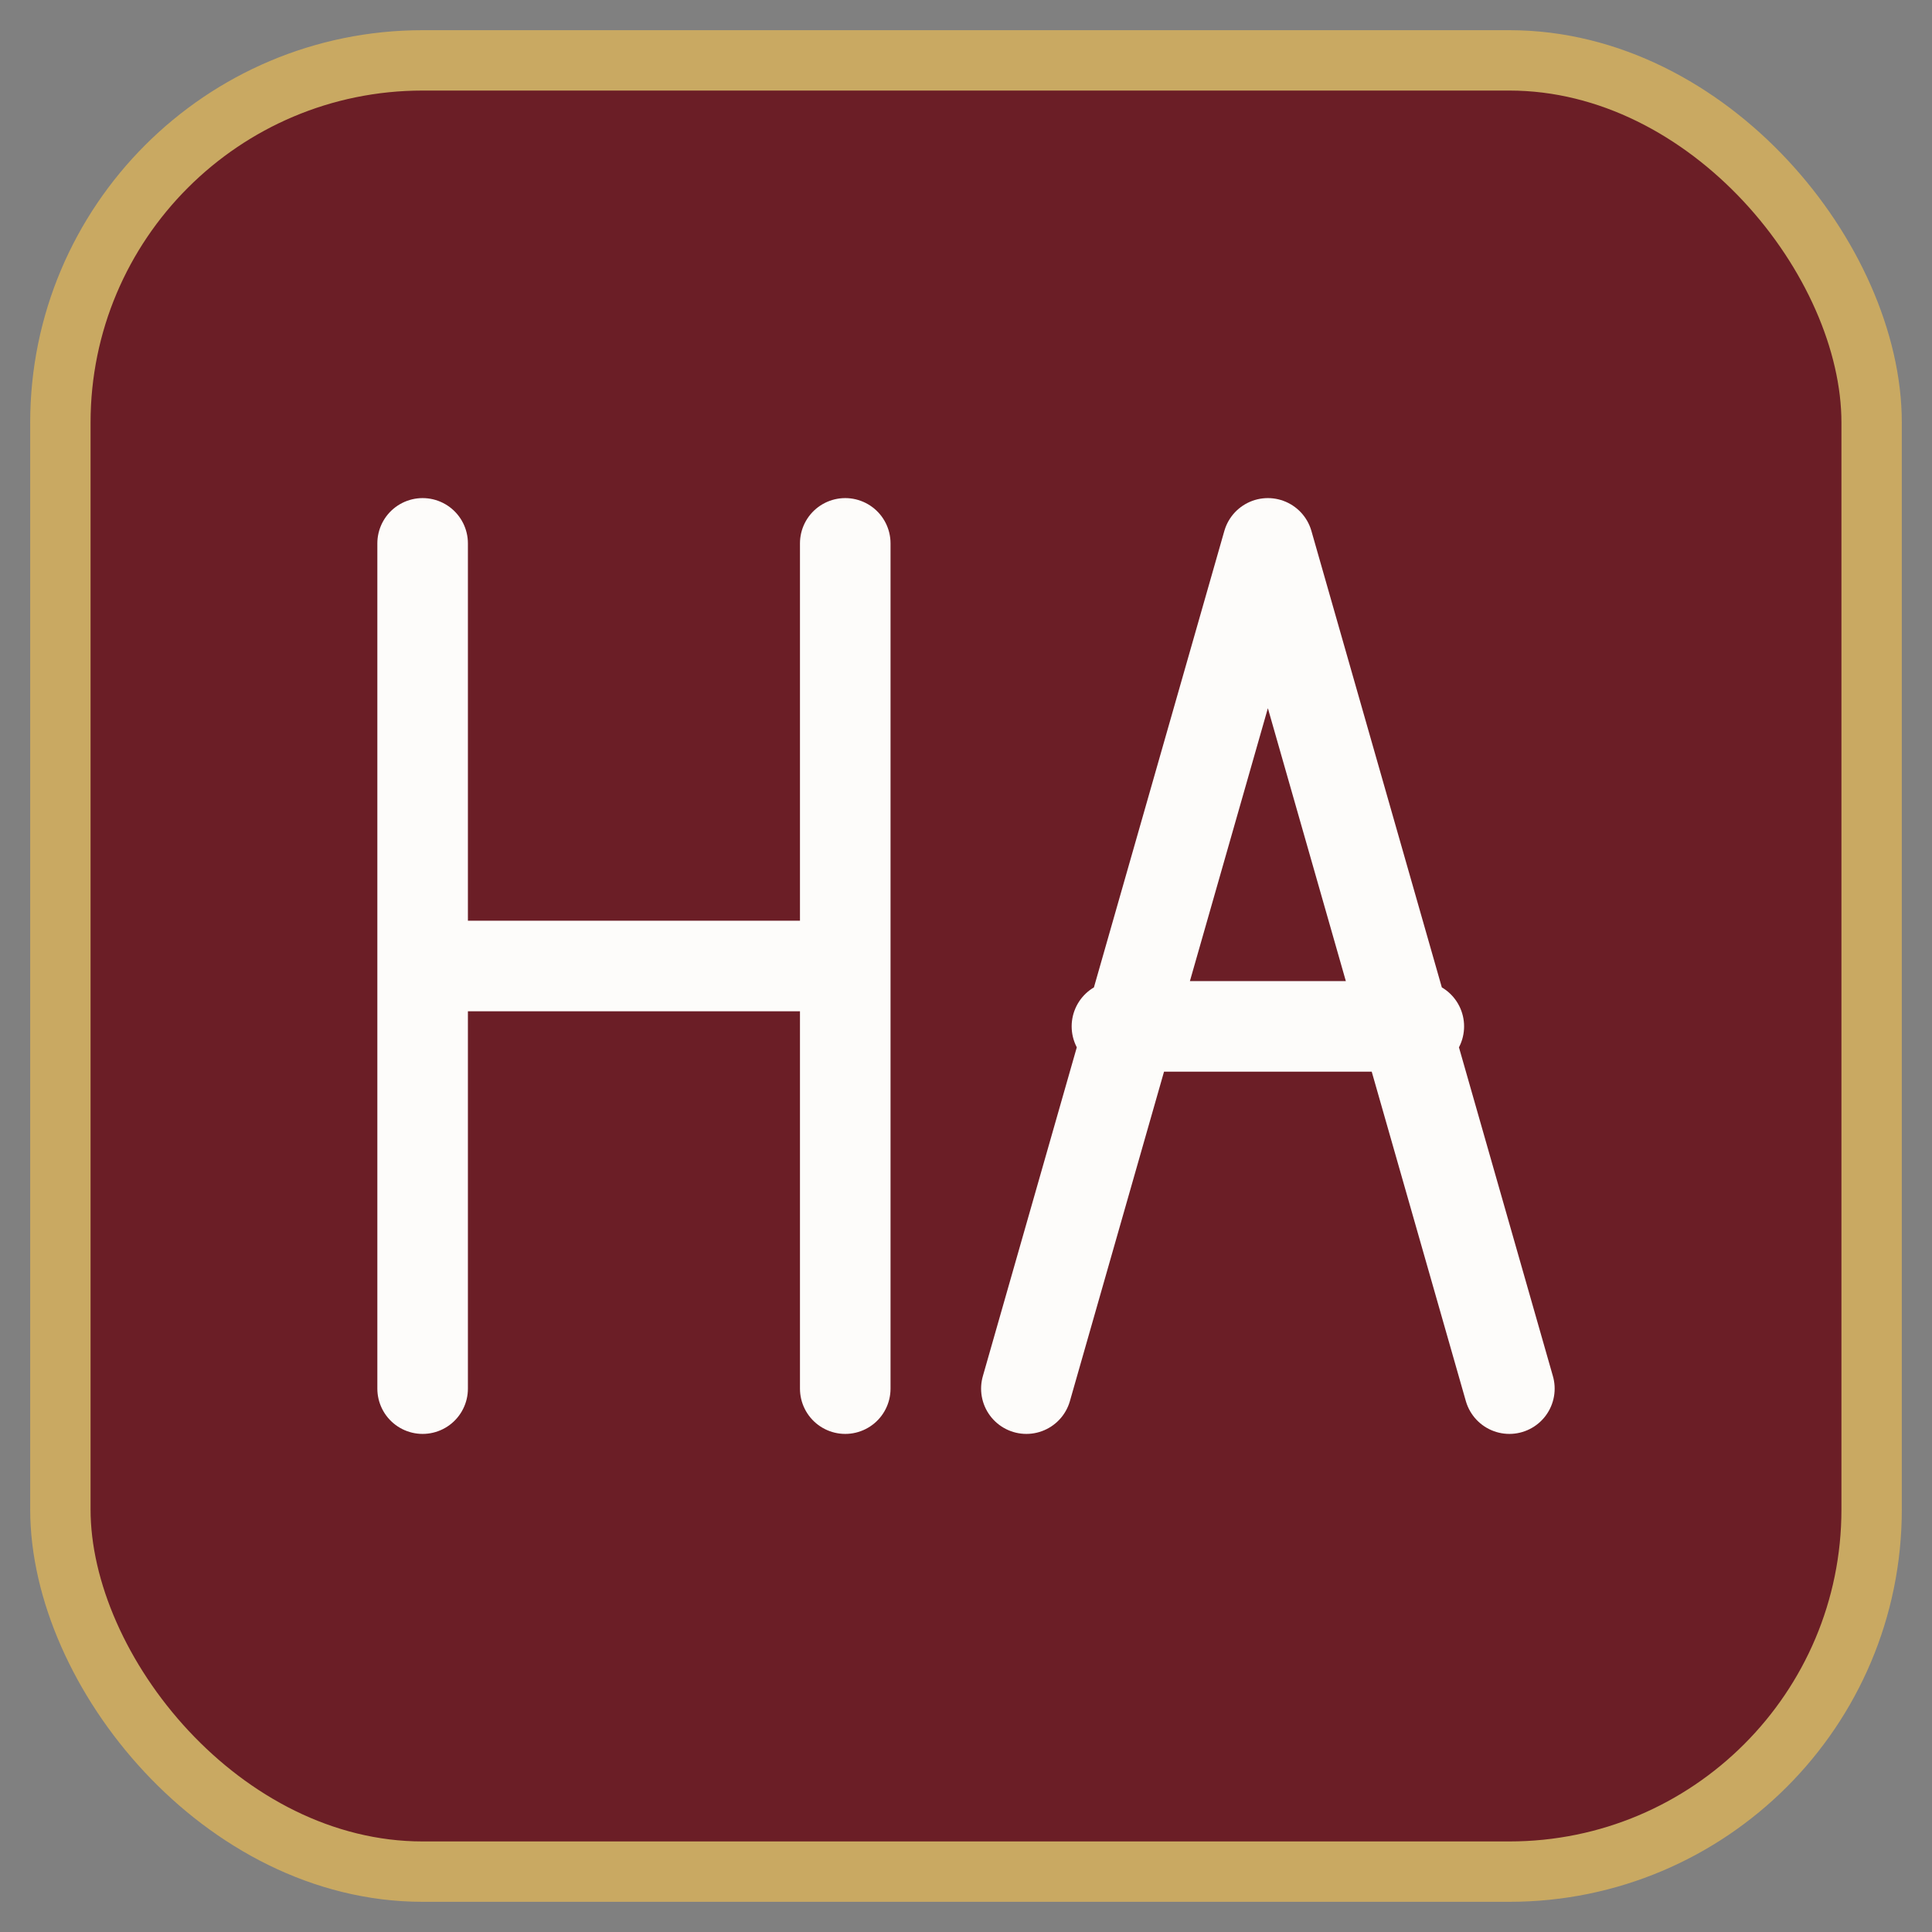 <svg xmlns="http://www.w3.org/2000/svg" width="64" height="64" viewBox="0 0 64 64" role="img" aria-label="Hauwa and Abdulbasit monogram">
  <rect x="0" y="0" width="64" height="64" fill="#808080" stroke="none"/>
  <rect x="2" y="2" width="60" height="60" rx="12" fill="#6B1E26" stroke="#C9A962" stroke-width="2" />
  <path
    d="M 14 18 L 14 46 M 28 18 L 28 46 M 14 32 L 28 32"
    fill="none"
    stroke="#FDFCFA"
    stroke-width="3"
    stroke-linecap="round"
    stroke-linejoin="round"
  />
  <path
    d="M 34 46 L 42 18 L 50 46 M 37 34 L 47 34"
    fill="none"
    stroke="#FDFCFA"
    stroke-width="3"
    stroke-linecap="round"
    stroke-linejoin="round"
  />
</svg>
